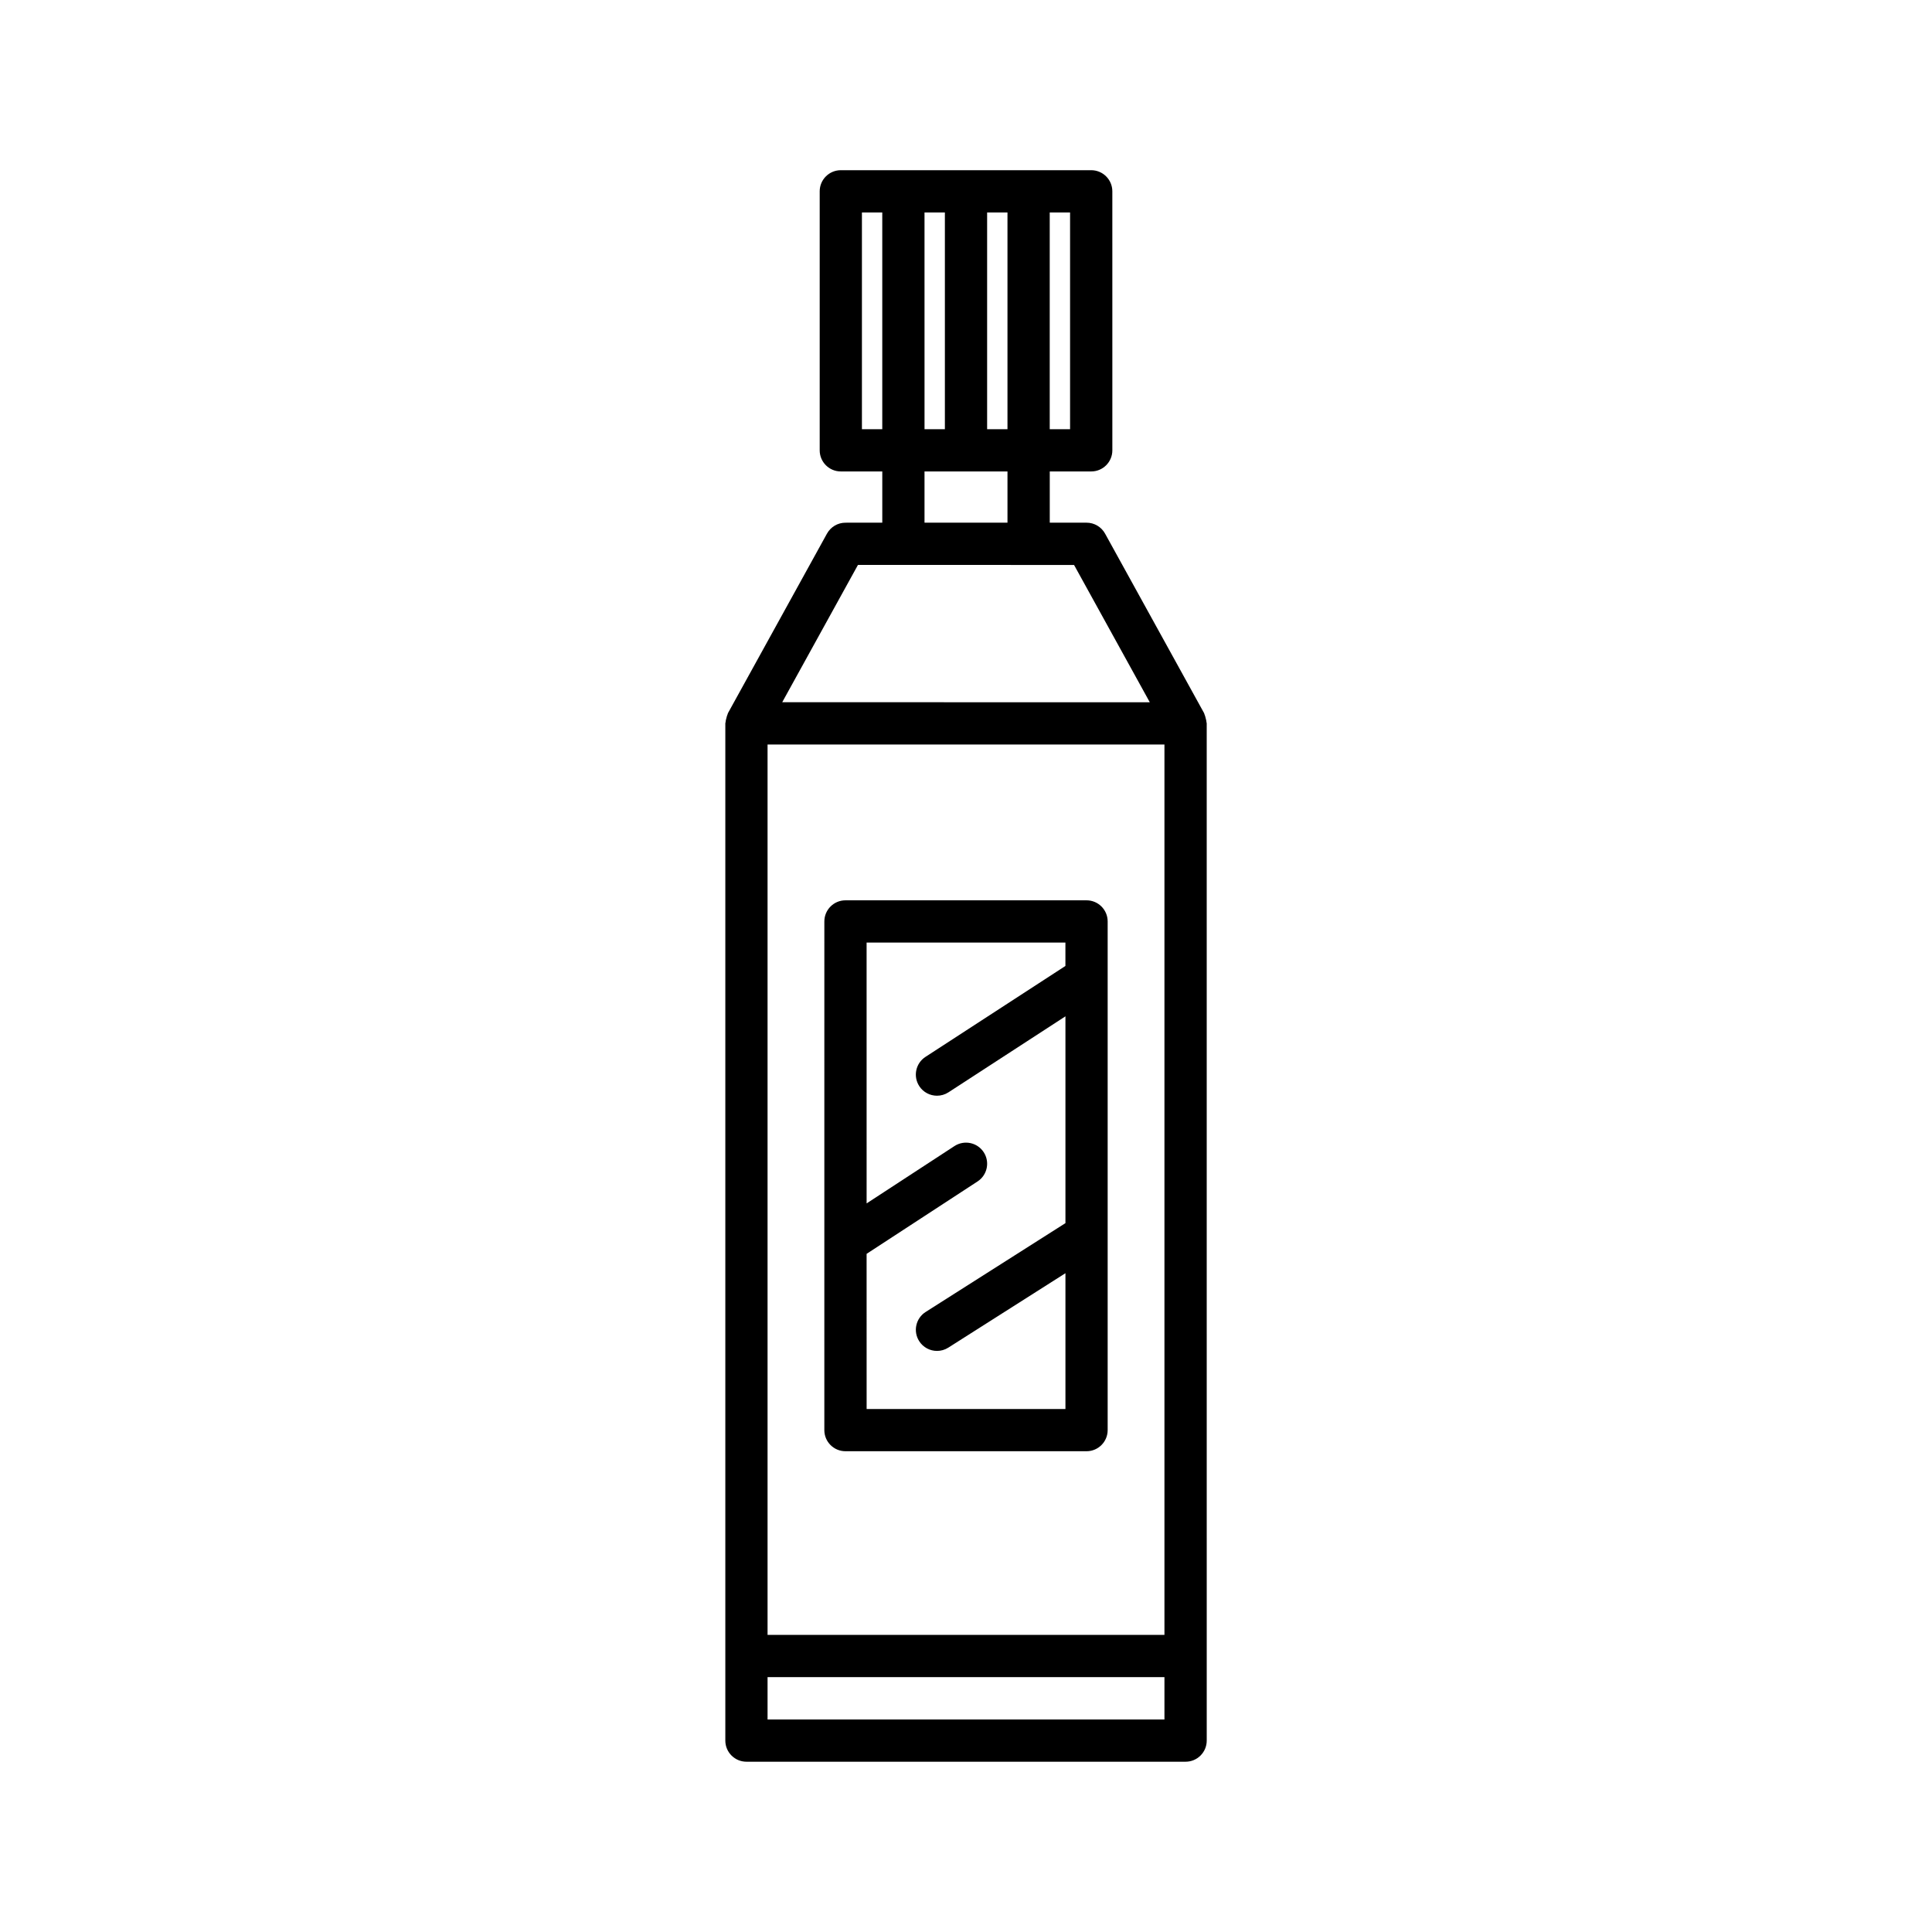 <?xml version="1.0" encoding="UTF-8"?>
<!-- Uploaded to: ICON Repo, www.svgrepo.com, Generator: ICON Repo Mixer Tools -->
<svg fill="#000000" width="800px" height="800px" version="1.1" viewBox="144 144 512 512" xmlns="http://www.w3.org/2000/svg">
 <g>
  <path d="m368.06 282.52c-2.039 0-3.914 1.109-4.902 2.894l-26.246 47.582c-0.047 0.086-0.043 0.188-0.086 0.273-0.16 0.328-0.234 0.684-0.328 1.043-0.098 0.375-0.207 0.73-0.223 1.109-0.004 0.098-0.055 0.176-0.055 0.273v269.58c0 3.09 2.504 5.598 5.598 5.598h116.38c3.094 0 5.598-2.508 5.598-5.598l-0.004-269.58c0-0.098-0.051-0.176-0.055-0.273-0.02-0.379-0.129-0.734-0.223-1.109-0.094-0.363-0.168-0.719-0.328-1.047-0.043-0.09-0.039-0.188-0.086-0.273l-26.246-47.582c-0.988-1.785-2.863-2.894-4.902-2.894h-9.754v-13.578h10.988c3.094 0 5.598-2.508 5.598-5.598l-0.004-68.637c0-3.09-2.504-5.598-5.598-5.598h-66.355c-3.094 0-5.598 2.508-5.598 5.598v68.637c0 3.09 2.504 5.598 5.598 5.598h10.988v13.578zm54.129-82.215h5.391v57.441h-5.391zm30.402 399.38h-105.18v-11.23h105.18zm0-22.422h-105.18v-235.96h105.18zm-46.992-376.96h5.394v57.441h-5.394zm-16.594 0h5.398v57.441h-5.394zm0 68.637h21.988v13.578h-21.988zm-16.586-11.195v-57.441h5.391v57.441zm56.215 35.973 20.07 36.387-97.41-0.004 20.07-36.387z"/>
  <path d="m368.06 528.59h63.883c3.094 0 5.598-2.508 5.598-5.598v-134.8c0-3.09-2.504-5.598-5.598-5.598h-63.883c-3.094 0-5.598 2.508-5.598 5.598l-0.004 134.8c0 3.094 2.504 5.598 5.602 5.598zm5.598-52.309 29.406-19.188c2.586-1.688 3.316-5.156 1.629-7.746-1.695-2.594-5.16-3.312-7.75-1.629l-23.281 15.195-0.004-69.121h52.688v6.195l-37.09 24.098c-2.59 1.684-3.328 5.148-1.645 7.742 1.07 1.652 2.871 2.547 4.703 2.547 1.043 0 2.106-0.293 3.047-0.906l30.992-20.133v54.805l-37.043 23.539c-2.613 1.66-3.383 5.121-1.723 7.727 1.066 1.68 2.875 2.598 4.731 2.598 1.027 0 2.066-0.281 2.996-0.871l31.039-19.723v35.988h-52.688z"/>
 </g>
</svg>